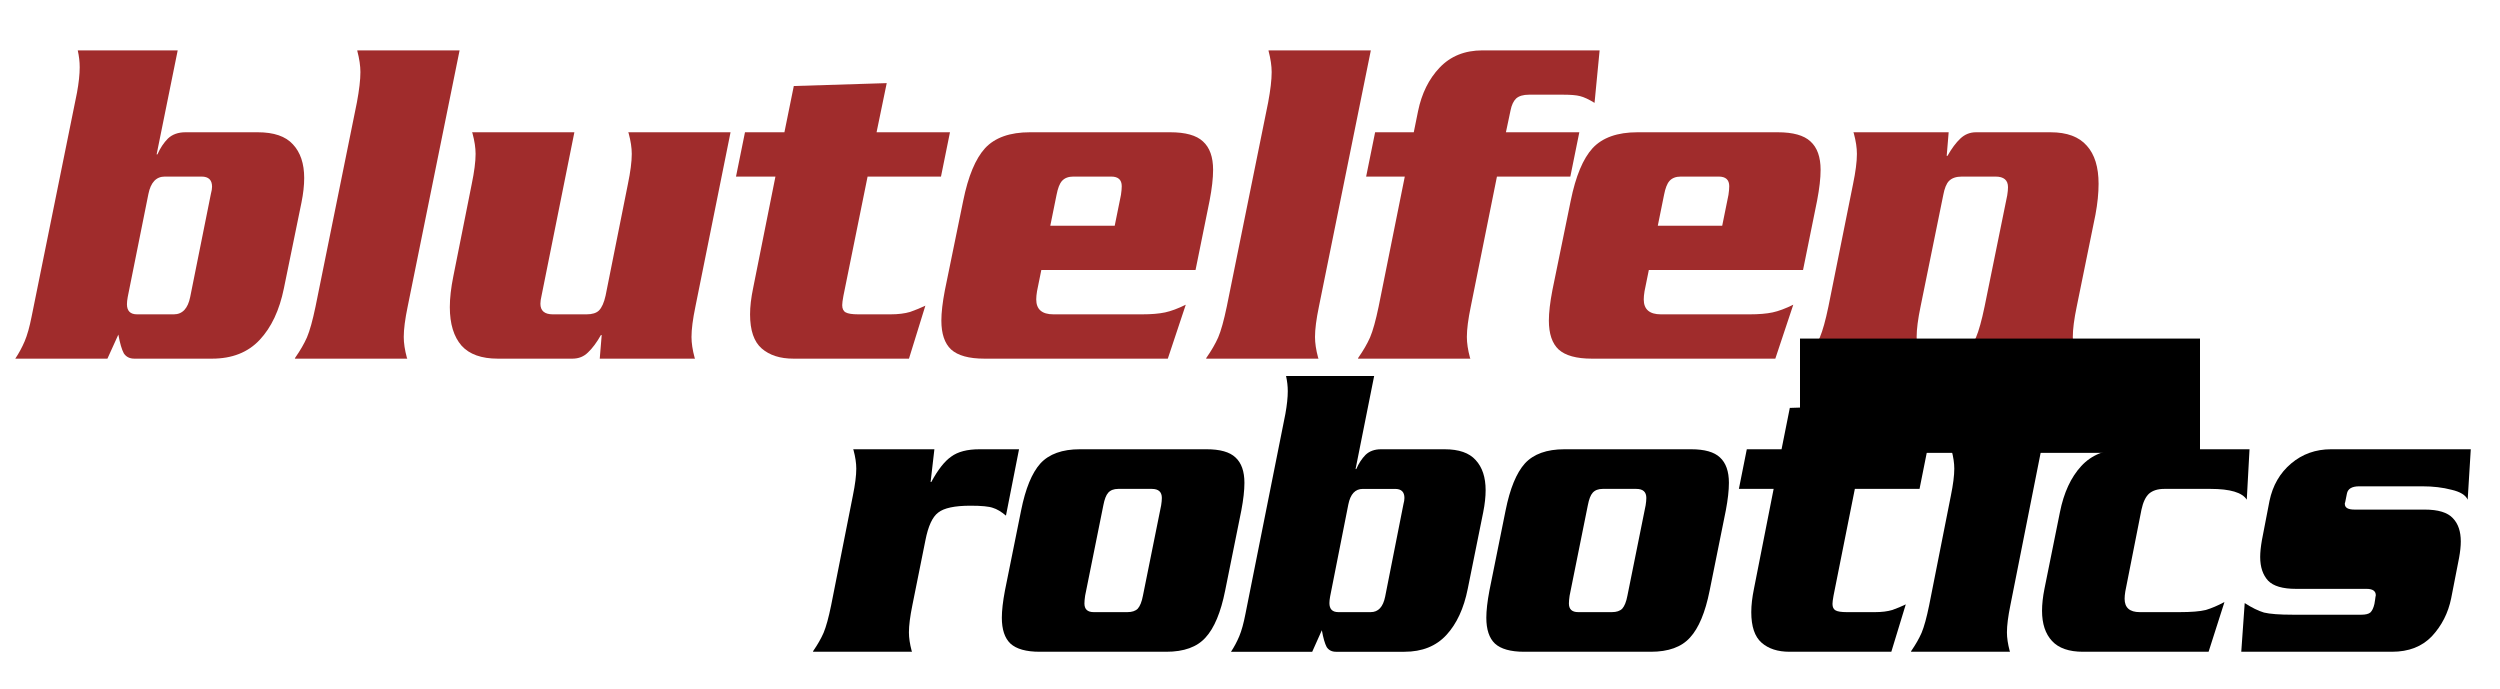 <?xml version="1.0" encoding="UTF-8" standalone="no"?>
<svg
   xmlns:dc="http://purl.org/dc/elements/1.1/"
   xmlns:cc="http://creativecommons.org/ns#"
   xmlns:rdf="http://www.w3.org/1999/02/22-rdf-syntax-ns#"
   xmlns:svg="http://www.w3.org/2000/svg"
   xmlns="http://www.w3.org/2000/svg"
   xmlns:sodipodi="http://sodipodi.sourceforge.net/DTD/sodipodi-0.dtd"
   xmlns:inkscape="http://www.inkscape.org/namespaces/inkscape"
   id="uuid-c6f852f1-5d82-41ef-8623-838e66b77ec6"
   data-name="Layer 1"
   viewBox="0 0 1038.38 286"
   version="1.1"
   sodipodi:docname="blutelfen.svg"
   inkscape:version="0.92.5 (2060ec1f9f, 2020-04-08)">
  <defs
     id="defs17" />
  <sodipodi:namedview
     pagecolor="#ffffff"
     bordercolor="#666666"
     borderopacity="1"
     objecttolerance="10"
     gridtolerance="10"
     guidetolerance="10"
     inkscape:pageopacity="0"
     inkscape:pageshadow="2"
     inkscape:window-width="1739"
     inkscape:window-height="760"
     id="namedview15"
     showgrid="false"
     inkscape:zoom="0.3370635"
     inkscape:cx="519.19"
     inkscape:cy="143"
     inkscape:window-x="2633"
     inkscape:window-y="1112"
     inkscape:window-maximized="0"
     inkscape:current-layer="uuid-c6f852f1-5d82-41ef-8623-838e66b77ec6" />
  <path
     inkscape:connector-curvature="0"
     id="path920"
     style="font-style:normal;font-variant:normal;font-weight:normal;font-stretch:normal;font-size:96px;line-height:1.25;font-family:Serpentine;-inkscape-font-specification:Serpentine;text-align:center;letter-spacing:0px;word-spacing:0px;text-anchor:middle;fill:#a02c2c;fill-opacity:1;stroke:none;stroke-width:1.876"
     d="m 61.646,80.544 q 1.459,-7.202 6.811,-7.202 h 15.243 q 4.378,0 4.378,4.201 0,1.2 -0.486,3.001 l -8.595,42.815 q -1.459,7.202 -6.811,7.202 H 56.943 q -4.216,0 -4.216,-4.201 0,-1.2 0.324,-3.001 z M 44.619,148.968 49.159,138.964 q 0.973,5.402 2.27,7.803 1.459,2.201 4.378,2.201 h 32.271 q 12.487,0 19.784,-7.803 7.297,-7.803 10.054,-21.407 l 7.297,-35.612 q 1.135,-5.602 1.135,-10.203 0,-9.003 -4.703,-14.005 Q 117.106,54.936 107.052,54.936 H 77.051 q -4.541,0 -7.297,2.601 -2.595,2.601 -4.378,6.602 H 65.051 L 73.808,20.924 H 32.294 q 0.811,3.601 0.811,7.002 0,4.402 -1.135,10.604 L 13.159,131.362 q -1.297,6.602 -2.919,10.404 -1.622,3.801 -3.892,7.202 z" />
  <path
     inkscape:connector-curvature="0"
     id="path922"
     style="font-style:normal;font-variant:normal;font-weight:normal;font-stretch:normal;font-size:96px;line-height:1.25;font-family:Serpentine;-inkscape-font-specification:Serpentine;text-align:center;letter-spacing:0px;word-spacing:0px;text-anchor:middle;fill:#a02c2c;fill-opacity:1;stroke:none;stroke-width:1.876"
     d="m 131.052,127.36 q -1.784,8.603 -3.568,12.804 -1.784,4.001 -4.865,8.403 l -0.162,0.4 h 46.703 l -0.162,-0.4 q -1.297,-4.802 -1.297,-8.603 0,-4.802 1.622,-12.604 L 190.89,20.924 h -42.487 v 0.2 q 1.297,5.002 1.297,8.803 0,4.802 -1.459,12.604 z" />
  <path
     inkscape:connector-curvature="0"
     id="path924"
     style="font-style:normal;font-variant:normal;font-weight:normal;font-stretch:normal;font-size:96px;line-height:1.25;font-family:Serpentine;-inkscape-font-specification:Serpentine;text-align:center;letter-spacing:0px;word-spacing:0px;text-anchor:middle;fill:#a02c2c;fill-opacity:1;stroke:none;stroke-width:1.876"
     d="m 288.675,148.968 -0.162,-0.4 q -1.297,-4.802 -1.297,-8.603 0,-4.802 1.622,-12.604 l 14.595,-72.425 h -42.487 l 0.162,0.4 q 1.297,4.802 1.297,8.603 0,4.802 -1.622,12.604 l -9.243,46.216 q -0.973,4.402 -2.757,6.202 -1.622,1.601 -5.189,1.601 h -13.946 q -5.189,0 -5.189,-4.402 0,-1.4 0.486,-3.401 l 13.622,-67.823 h -42.487 l 0.162,0.4 q 1.297,4.802 1.297,8.603 0,4.802 -1.622,12.604 l -7.622,38.213 q -1.459,7.202 -1.459,12.804 0,10.404 4.865,16.005 4.865,5.402 15.081,5.402 h 30.973 q 3.892,0 6.487,-2.601 2.757,-2.601 5.351,-7.202 h 0.324 l -0.811,9.803 z" />
  <path
     inkscape:connector-curvature="0"
     id="path926"
     style="font-style:normal;font-variant:normal;font-weight:normal;font-stretch:normal;font-size:96px;line-height:1.25;font-family:Serpentine;-inkscape-font-specification:Serpentine;text-align:center;letter-spacing:0px;word-spacing:0px;text-anchor:middle;fill:#a02c2c;fill-opacity:1;stroke:none;stroke-width:1.876"
     d="m 325.81,54.936 h -16.379 l -3.73,18.406 h 16.379 l -9.243,46.216 q -1.297,6.202 -1.297,11.004 0,10.003 4.865,14.205 4.865,4.201 13.135,4.201 h 48 l 6.811,-22.008 v 0 q -2.919,1.4 -6.324,2.601 -3.405,1 -8.108,1 h -13.46 q -3.73,0 -5.189,-0.8 -1.459,-0.8 -1.459,-3.001 0,-1.2 0.486,-3.801 l 10.054,-49.617 h 30.487 l 3.73,-18.406 h -30.487 l 4.216,-20.407 -38.595,1.2 z" />
  <path
     inkscape:connector-curvature="0"
     id="path928"
     style="font-style:normal;font-variant:normal;font-weight:normal;font-stretch:normal;font-size:96px;line-height:1.25;font-family:Serpentine;-inkscape-font-specification:Serpentine;text-align:center;letter-spacing:0px;word-spacing:0px;text-anchor:middle;fill:#a02c2c;fill-opacity:1;stroke:none;stroke-width:1.876"
     d="m 436.243,93.749 2.595,-12.804 q 0.811,-4.201 2.27,-5.802 1.622,-1.801 4.703,-1.801 H 461.541 q 4.378,0 4.378,4.001 0,1.4 -0.324,3.601 l -2.595,12.804 z m 60.325,18.406 5.838,-28.81 q 1.459,-7.603 1.459,-12.804 0,-8.003 -4.216,-11.804 -4.054,-3.801 -13.622,-3.801 h -58.217 q -12.487,0 -18.649,6.602 -6,6.602 -9.081,21.807 l -7.622,37.213 q -1.459,7.603 -1.459,12.604 0,8.203 4.054,12.004 4.216,3.801 13.784,3.801 h 76.217 l 7.46,-22.408 q -4.865,2.401 -8.595,3.201 -3.73,0.8 -9.568,0.8 h -36.811 q -7.135,0 -7.135,-6.202 0,-1.4 0.324,-3.401 l 1.784,-8.803 z" />
  <path
     inkscape:connector-curvature="0"
     id="path930"
     style="font-style:normal;font-variant:normal;font-weight:normal;font-stretch:normal;font-size:96px;line-height:1.25;font-family:Serpentine;-inkscape-font-specification:Serpentine;text-align:center;letter-spacing:0px;word-spacing:0px;text-anchor:middle;fill:#a02c2c;fill-opacity:1;stroke:none;stroke-width:1.876"
     d="m 509.541,127.36 q -1.784,8.603 -3.568,12.804 -1.784,4.001 -4.865,8.403 l -0.162,0.4 h 46.703 l -0.162,-0.4 q -1.297,-4.802 -1.297,-8.603 0,-4.802 1.622,-12.604 L 569.38,20.924 h -42.487 v 0.2 q 1.297,5.002 1.297,8.803 0,4.802 -1.459,12.604 z" />
  <path
     inkscape:connector-curvature="0"
     id="path932"
     style="font-style:normal;font-variant:normal;font-weight:normal;font-stretch:normal;font-size:96px;line-height:1.25;font-family:Serpentine;-inkscape-font-specification:Serpentine;text-align:center;letter-spacing:0px;word-spacing:0px;text-anchor:middle;fill:#a02c2c;fill-opacity:1;stroke:none;stroke-width:1.876"
     d="m 621.758,73.342 h 30.487 L 655.975,54.936 h -30.487 l 1.946,-9.203 q 0.649,-3.201 2.27,-4.802 1.784,-1.601 5.351,-1.601 h 14.27 q 4.703,0 6.973,0.6 2.432,0.6 6,2.801 l 2.108,-21.807 h -48.649 q -11.027,0 -17.838,7.202 -6.649,7.002 -8.919,18.006 l -1.784,8.803 h -16.054 l -3.73,18.406 h 16.054 l -10.865,54.019 q -1.784,8.603 -3.568,12.804 -1.784,4.001 -4.865,8.403 l -0.162,0.4 h 46.703 l -0.162,-0.4 q -1.297,-4.802 -1.297,-8.603 0,-4.802 1.622,-12.604 z" />
  <path
     inkscape:connector-curvature="0"
     id="path934"
     style="font-style:normal;font-variant:normal;font-weight:normal;font-stretch:normal;font-size:96px;line-height:1.25;font-family:Serpentine;-inkscape-font-specification:Serpentine;text-align:center;letter-spacing:0px;word-spacing:0px;text-anchor:middle;fill:#a02c2c;fill-opacity:1;stroke:none;stroke-width:1.876"
     d="m 688.57,93.749 2.595,-12.804 q 0.811,-4.201 2.27,-5.802 1.622,-1.801 4.703,-1.801 h 15.73 q 4.378,0 4.378,4.001 0,1.4 -0.324,3.601 l -2.595,12.804 z m 60.325,18.406 5.838,-28.81 q 1.459,-7.603 1.459,-12.804 0,-8.003 -4.216,-11.804 -4.054,-3.801 -13.622,-3.801 H 680.137 q -12.487,0 -18.649,6.602 -6,6.602 -9.081,21.807 l -7.622,37.213 q -1.459,7.603 -1.459,12.604 0,8.203 4.054,12.004 4.216,3.801 13.784,3.801 h 76.217 l 7.46,-22.408 q -4.865,2.401 -8.595,3.201 -3.73,0.8 -9.568,0.8 h -36.811 q -7.135,0 -7.135,-6.202 0,-1.4 0.324,-3.401 l 1.784,-8.803 z" />
  <path
     inkscape:connector-curvature="0"
     id="path936"
     style="font-style:normal;font-variant:normal;font-weight:normal;font-stretch:normal;font-size:96px;line-height:1.25;font-family:Serpentine;-inkscape-font-specification:Serpentine;text-align:center;letter-spacing:0px;word-spacing:0px;text-anchor:middle;fill:#a02c2c;fill-opacity:1;stroke:none;stroke-width:1.876"
     d="m 769.813,54.936 0.162,0.4 q 1.297,4.802 1.297,8.603 0,4.802 -1.622,12.604 l -10.216,50.817 q -1.784,8.603 -3.568,12.804 -1.784,4.001 -4.865,8.403 l -0.162,0.4 h 46.703 l -0.162,-0.4 q -1.297,-4.802 -1.297,-8.603 0,-4.802 1.622,-12.604 l 9.405,-46.216 q 0.811,-4.402 2.432,-6.002 1.784,-1.801 5.351,-1.801 h 13.946 q 5.189,0 5.189,4.402 0,1.4 -0.324,3.401 l -9.405,46.216 q -1.784,8.603 -3.568,12.804 -1.784,4.001 -4.865,8.403 l -0.162,0.4 h 46.703 l -0.162,-0.4 q -1.297,-4.802 -1.297,-8.603 0,-4.802 1.622,-12.604 l 7.784,-38.213 q 1.297,-7.002 1.297,-12.804 0,-10.404 -4.865,-15.805 -4.865,-5.602 -15.081,-5.602 h -30.973 q -3.73,0 -6.487,2.601 -2.757,2.601 -5.351,7.202 h -0.324 l 0.811,-9.803 z" />
  <path
     inkscape:connector-curvature="0"
     id="path938"
     style="font-style:normal;font-variant:normal;font-weight:normal;font-stretch:normal;font-size:96px;line-height:1.25;font-family:Serpentine;-inkscape-font-specification:Serpentine;text-align:center;letter-spacing:0px;word-spacing:0px;text-anchor:middle;fill:#000000;fill-opacity:1;stroke:none;stroke-width:1.666"
     d="m 354.373,186.602 0.143,0.358 q 1.143,4.295 1.143,7.695 0,4.295 -1.429,11.274 l -9.004,45.455 q -1.572,7.695 -3.144,11.453 -1.572,3.579 -4.288,7.516 l -0.143,0.358 h 41.161 l -0.143,-0.358 q -1.143,-4.295 -1.143,-7.695 0,-4.295 1.429,-11.274 l 5.431,-27.023 q 1.715,-8.769 5.288,-11.453 3.573,-2.863 13.435,-2.863 6.86,0 9.29,0.895 2.43,0.716 5.431,3.221 v 0 l 5.431,-27.56 h -16.436 q -7.575,0 -11.719,3.042 -4.145,2.863 -8.289,10.559 h -0.286 l 1.572,-13.601 z" />
  <path
     inkscape:connector-curvature="0"
     id="path940"
     style="font-style:normal;font-variant:normal;font-weight:normal;font-stretch:normal;font-size:96px;line-height:1.25;font-family:Serpentine;-inkscape-font-specification:Serpentine;text-align:center;letter-spacing:0px;word-spacing:0px;text-anchor:middle;fill:#000000;fill-opacity:1;stroke:none;stroke-width:1.666"
     d="m 458.277,209.867 q 0.715,-3.758 2.001,-5.19 1.429,-1.611 4.145,-1.611 h 14.006 q 4.145,0 4.145,3.758 0,1.253 -0.286,3.042 l -7.575,37.581 q -0.715,3.758 -2.144,5.369 -1.429,1.432 -4.288,1.432 h -14.006 q -3.859,0 -3.859,-3.579 0,-1.253 0.286,-3.221 z m 57.311,2.147 q 1.286,-6.8 1.286,-11.453 0,-7.158 -3.716,-10.559 -3.573,-3.4 -12.005,-3.4 h -52.595 q -11.005,0 -16.436,5.906 -5.288,5.906 -8.004,19.506 l -6.717,33.286 q -1.286,6.8 -1.286,11.274 0,7.337 3.573,10.737 3.716,3.4 12.148,3.4 h 52.595 q 11.005,0 16.293,-5.906 5.431,-5.906 8.146,-19.506 z" />
  <path
     inkscape:connector-curvature="0"
     id="path942"
     style="font-style:normal;font-variant:normal;font-weight:normal;font-stretch:normal;font-size:96px;line-height:1.25;font-family:Serpentine;-inkscape-font-specification:Serpentine;text-align:center;letter-spacing:0px;word-spacing:0px;text-anchor:middle;fill:#000000;fill-opacity:1;stroke:none;stroke-width:1.666"
     d="m 560.036,209.509 q 1.286,-6.442 6.003,-6.442 h 13.435 q 3.859,0 3.859,3.758 0,1.074 -0.429,2.684 l -7.575,38.297 q -1.286,6.442 -6.003,6.442 h -13.435 q -3.716,0 -3.716,-3.758 0,-1.074 0.286,-2.684 z m -15.007,61.204 4.002,-8.948 q 0.858,4.832 2.001,6.979 1.286,1.969 3.859,1.969 h 28.441 q 11.005,0 17.436,-6.979 6.431,-6.979 8.861,-19.149 l 6.431,-31.855 q 1,-5.011 1,-9.127 0,-8.053 -4.145,-12.527 -4.002,-4.474 -12.863,-4.474 h -26.44 q -4.002,0 -6.431,2.326 -2.287,2.326 -3.859,5.906 h -0.286 l 7.718,-38.655 h -36.588 q 0.715,3.221 0.715,6.264 0,3.937 -1,9.485 l -16.579,83.037 q -1.143,5.906 -2.573,9.306 -1.429,3.4 -3.43,6.442 z" />
  <path
     inkscape:connector-curvature="0"
     id="path944"
     style="font-style:normal;font-variant:normal;font-weight:normal;font-stretch:normal;font-size:96px;line-height:1.25;font-family:Serpentine;-inkscape-font-specification:Serpentine;text-align:center;letter-spacing:0px;word-spacing:0px;text-anchor:middle;fill:#000000;fill-opacity:1;stroke:none;stroke-width:1.666"
     d="m 659.509,209.867 q 0.715,-3.758 2.001,-5.19 1.429,-1.611 4.145,-1.611 h 14.006 q 4.145,0 4.145,3.758 0,1.253 -0.286,3.042 l -7.575,37.581 q -0.715,3.758 -2.144,5.369 -1.429,1.432 -4.288,1.432 h -14.006 q -3.859,0 -3.859,-3.579 0,-1.253 0.286,-3.221 z m 57.311,2.147 q 1.286,-6.8 1.286,-11.453 0,-7.158 -3.716,-10.559 -3.573,-3.4 -12.005,-3.4 H 649.79 q -11.005,0 -16.436,5.906 -5.288,5.906 -8.004,19.506 l -6.717,33.286 q -1.286,6.8 -1.286,11.274 0,7.337 3.573,10.737 3.716,3.4 12.148,3.4 h 52.595 q 11.005,0 16.293,-5.906 5.431,-5.906 8.146,-19.506 z" />
  <path
     inkscape:connector-curvature="0"
     id="path946"
     style="font-style:normal;font-variant:normal;font-weight:normal;font-stretch:normal;font-size:96px;line-height:1.25;font-family:Serpentine;-inkscape-font-specification:Serpentine;text-align:center;letter-spacing:0px;word-spacing:0px;text-anchor:middle;fill:#000000;fill-opacity:1;stroke:none;stroke-width:1.666"
     d="m 739.973,186.602 h -14.435 l -3.287,16.464 h 14.435 l -8.146,41.339 q -1.143,5.548 -1.143,9.843 0,8.948 4.288,12.706 4.288,3.758 11.577,3.758 h 42.305 l 6.003,-19.685 v 0 q -2.573,1.253 -5.574,2.326 -3.001,0.895 -7.146,0.895 h -11.862 q -3.287,0 -4.573,-0.716 -1.286,-0.716 -1.286,-2.684 0,-1.074 0.429,-3.4 l 8.861,-44.382 h 26.869 l 3.287,-16.464 h -26.869 l 3.716,-18.254 -34.015,1.074 z" />
  <path
     inkscape:connector-curvature="0"
     id="path948"
     style="font-style:normal;font-variant:normal;font-weight:normal;font-stretch:normal;font-size:96px;line-height:1.25;font-family:Serpentine;-inkscape-font-specification:Serpentine;text-align:center;letter-spacing:0px;word-spacing:0px;text-anchor:middle;fill:#000000;fill-opacity:1;stroke:none;stroke-width:1.666"
     d="m 801.286,251.385 q -1.572,7.695 -3.144,11.453 -1.572,3.579 -4.288,7.516 l -0.143,0.358 h 41.161 l -0.143,-0.358 q -1.143,-4.295 -1.143,-7.695 0,-4.295 1.429,-11.274 l 12.863,-64.783 h -37.445 l 0.143,0.358 q 1.143,4.295 1.143,7.695 0,4.295 -1.429,11.274 z m 19.294,-95.206 -4.431,22.191 h 33.158 l 4.431,-22.191 z" />
  <path
     inkscape:connector-curvature="0"
     id="path950"
     style="font-style:normal;font-variant:normal;font-weight:normal;font-stretch:normal;font-size:96px;line-height:1.25;font-family:Serpentine;-inkscape-font-specification:Serpentine;text-align:center;letter-spacing:0px;word-spacing:0px;text-anchor:middle;fill:#000000;fill-opacity:1;stroke:none;stroke-width:1.666"
     d="m 889.468,211.656 q 1,-4.653 3.144,-6.621 2.287,-1.969 6.289,-1.969 h 19.294 q 12.148,0 15.007,4.474 l 1.143,-20.938 H 881.893 q -11.005,0 -17.436,6.979 -6.431,6.979 -8.861,19.149 l -6.431,31.855 q -1,5.011 -1,9.127 0,8.053 4.145,12.527 4.145,4.474 12.863,4.474 h 52.166 l 6.574,-20.58 h -0.143 q -4.002,2.147 -7.575,3.221 -3.573,0.895 -11.005,0.895 H 888.753 q -6.289,0 -6.289,-5.548 0,-1.253 0.286,-3.042 z" />
  <path
     inkscape:connector-curvature="0"
     id="path952"
     style="font-style:normal;font-variant:normal;font-weight:normal;font-stretch:normal;font-size:96px;line-height:1.25;font-family:Serpentine;-inkscape-font-specification:Serpentine;text-align:center;letter-spacing:0px;word-spacing:0px;text-anchor:middle;fill:#000000;fill-opacity:1;stroke:none;stroke-width:1.666"
     d="m 977.936,211.656 q -4.002,0 -4.002,-2.326 0,-0.179 0,-0.358 0.143,-0.358 0.143,-0.358 l 0.715,-3.579 q 0.572,-3.042 5.145,-3.042 h 26.155 q 6.717,0 12.148,1.432 5.431,1.253 6.717,4.116 l 1.286,-20.938 h -58.026 q -9.576,0 -16.579,5.906 -7.003,5.906 -9.004,15.569 l -3.144,16.285 q -0.715,4.116 -0.715,6.979 0,6.264 3.287,9.843 3.287,3.4 11.577,3.4 h 29.299 q 3.859,0 3.859,2.684 0,0 -0.143,0.716 -0.143,0.716 -0.143,1.074 l -0.286,1.79 q -0.572,2.505 -1.715,3.579 -1.143,0.895 -3.716,0.895 h -28.441 q -8.289,0 -12.005,-0.895 -3.573,-1.074 -8.004,-3.937 l -1.429,20.222 h 62.599 q 10.433,0 16.579,-6.442 6.146,-6.621 8.004,-15.748 l 3.287,-16.822 q 0.715,-3.937 0.715,-6.8 0,-6.264 -3.287,-9.664 -3.287,-3.579 -11.72,-3.579 z" />
  <flowRoot
     xml:space="preserve"
     id="flowRoot904"
     style="fill:black;fill-opacity:1;stroke:none;font-family:sans-serif;font-style:normal;font-weight:normal;font-size:40px;line-height:1.25;letter-spacing:0px;word-spacing:0px"><flowRegion
       id="flowRegion906"><rect
         id="rect908"
         width="29.668"
         height="115.705"
         x="-83.07"
         y="33.822" /></flowRegion><flowPara
       id="flowPara910"></flowPara></flowRoot>  <flowRoot
     xml:space="preserve"
     id="flowRoot912"
     style="fill:black;fill-opacity:1;stroke:none;font-family:sans-serif;font-style:normal;font-weight:normal;font-size:40px;line-height:1.25;letter-spacing:0px;word-spacing:0px"><flowRegion
       id="flowRegion914"><rect
         id="rect916"
         width="166.141"
         height="47.469"
         x="747.634"
         y="140.627" /></flowRegion><flowPara
       id="flowPara918"></flowPara></flowRoot></svg>
